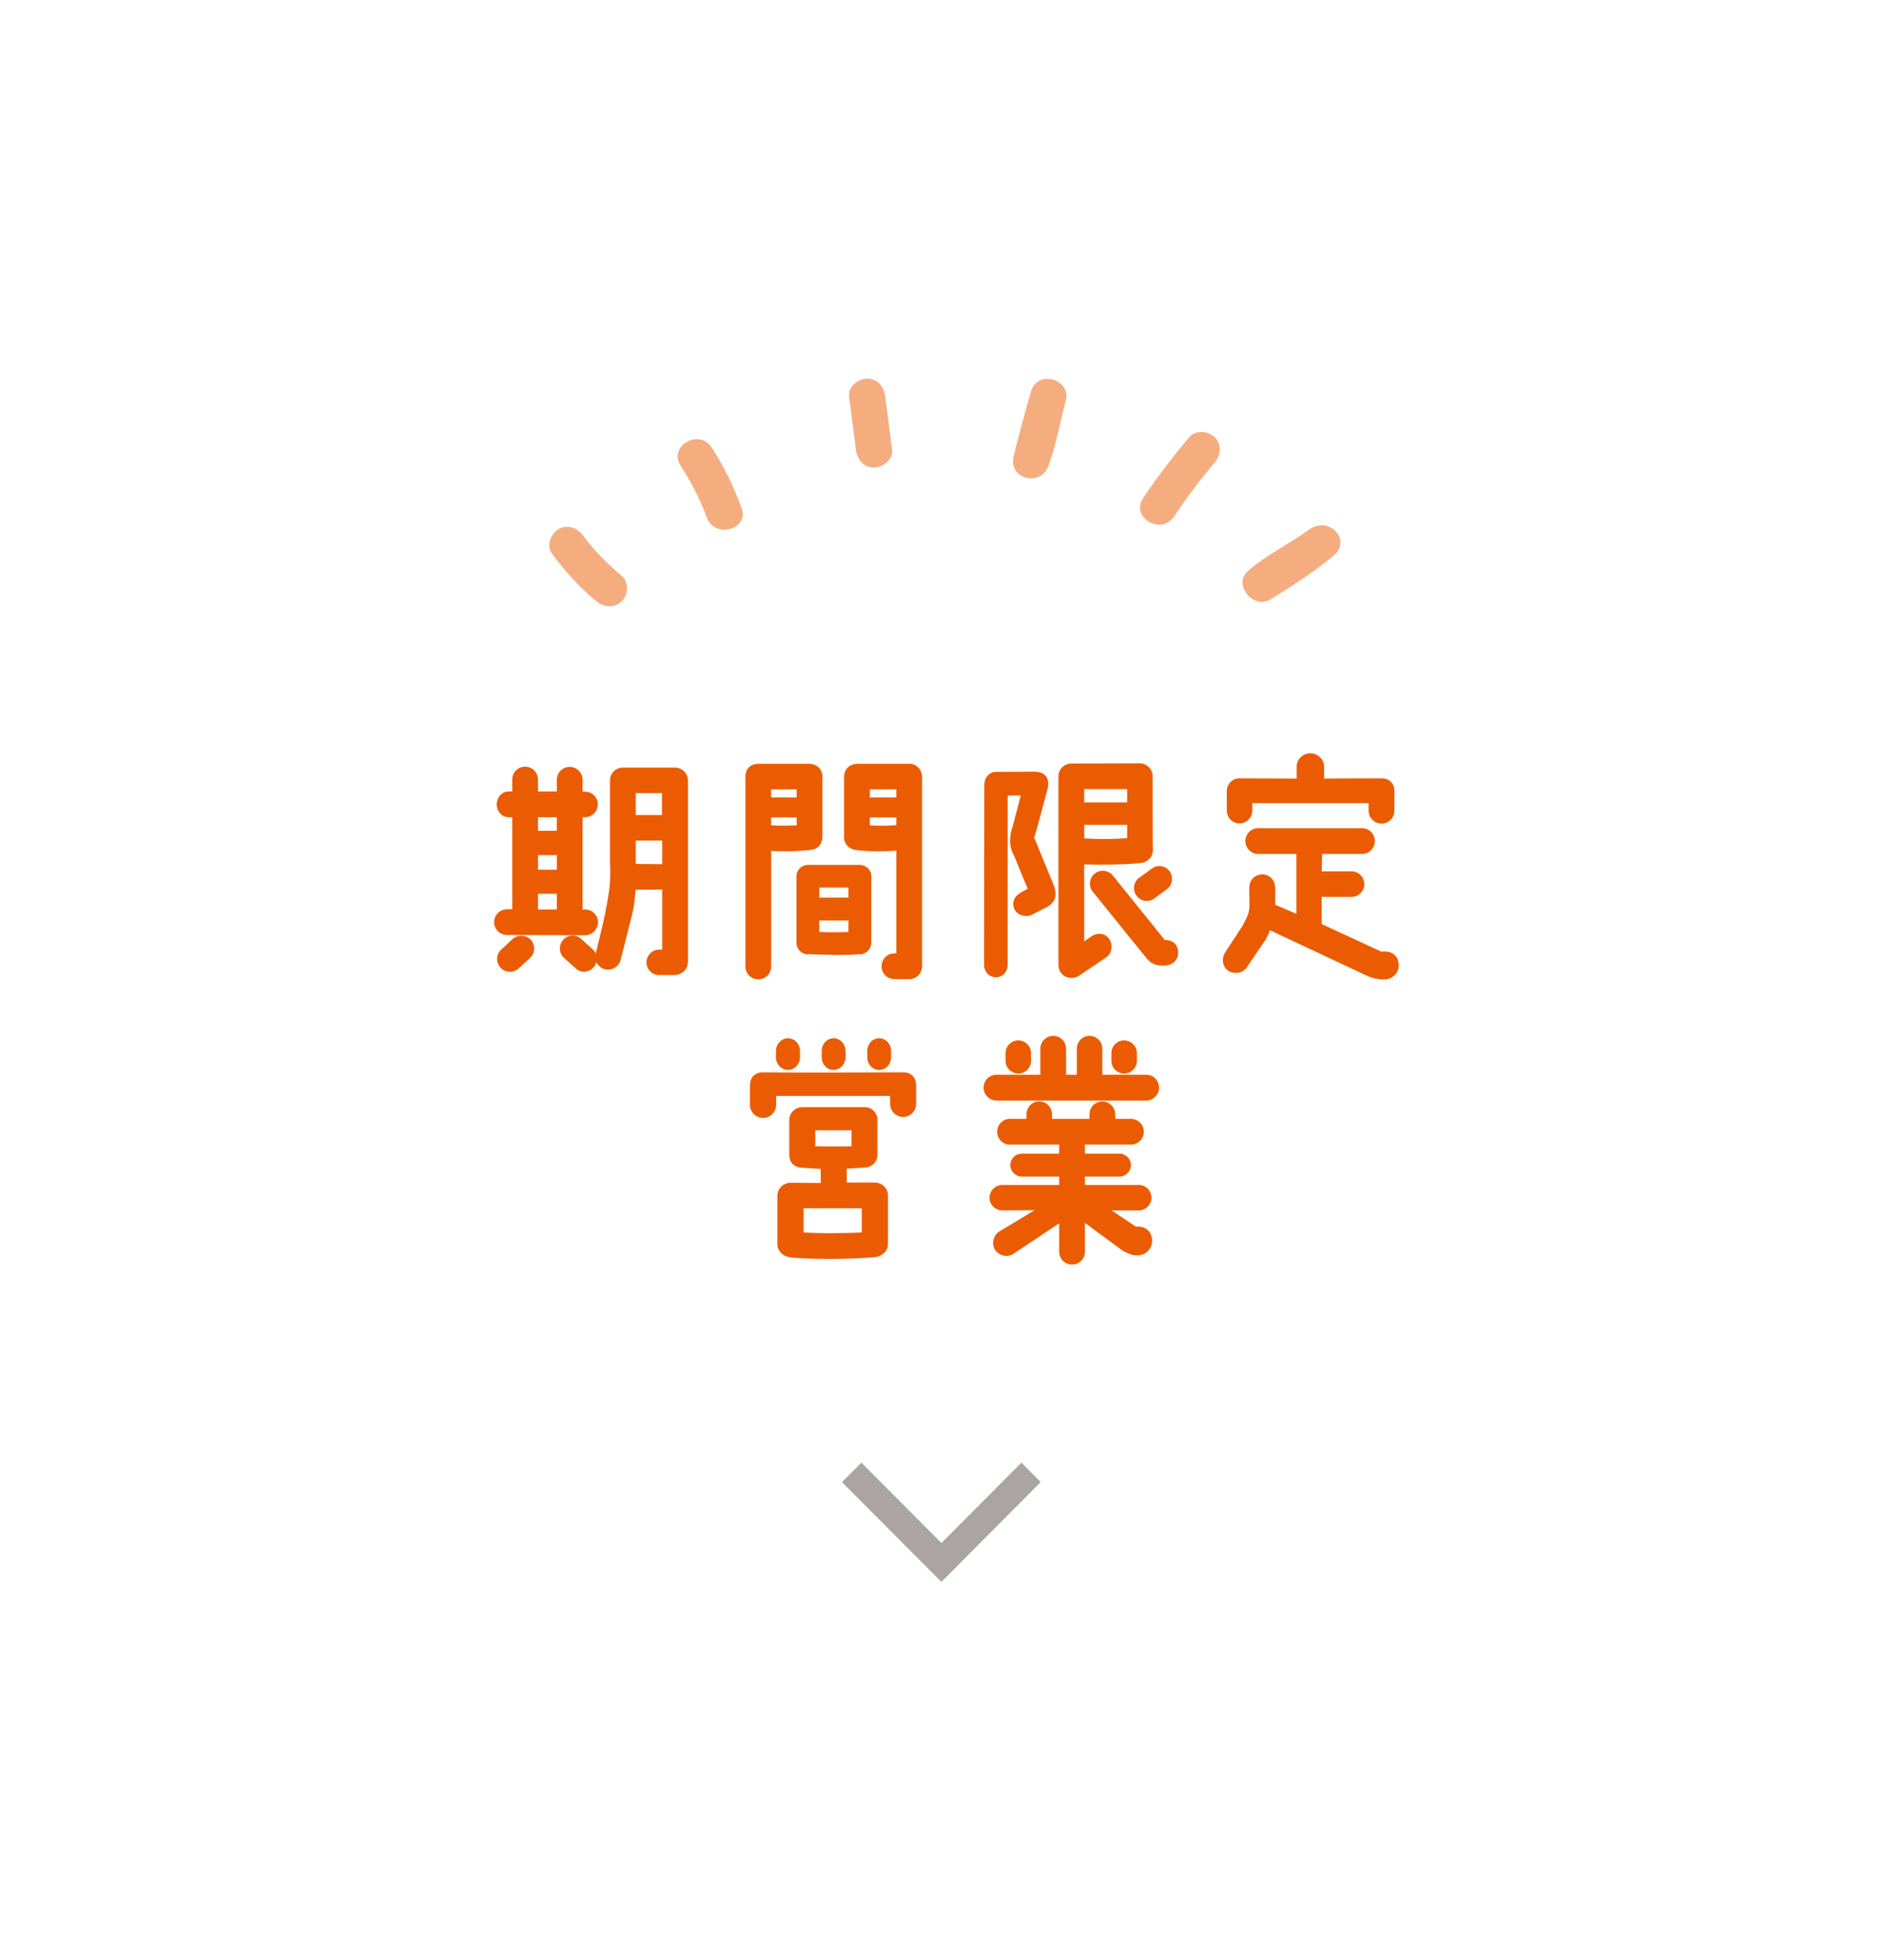 <svg width="226" height="235" viewBox="0 0 226 235" fill="none" xmlns="http://www.w3.org/2000/svg">
<g filter="url(#filter0_d_51_161)">
<path d="M212.131 81.96C215.278 92.191 208.355 103.762 208.196 113.901C208.037 124.041 214.53 136.224 211.198 145.964C207.867 155.704 195.467 161.124 189.262 169.454C183.057 177.784 181.513 191.102 172.892 197.156C164.271 203.21 151.558 200.05 141.319 203.2C131.081 206.35 121.962 216.112 111.809 215.949C101.657 215.785 92.456 205.581 82.698 202.239C72.94 198.896 59.649 201.418 51.352 195.141C43.055 188.864 41.856 175.549 35.813 166.935C29.77 158.322 17.727 153.006 14.569 142.74C11.411 132.474 18.345 120.938 18.504 110.799C18.663 100.659 12.17 88.476 15.502 78.736C18.833 68.996 31.233 63.576 37.438 55.246C43.642 46.916 45.222 33.587 53.843 27.533C62.464 21.479 75.177 24.639 85.415 21.489C95.654 18.339 104.773 8.577 114.926 8.741C125.078 8.904 134.278 19.108 144.037 22.451C153.795 25.793 167.086 23.272 175.383 29.548C183.68 35.825 184.879 49.14 190.922 57.754C196.965 66.368 208.983 71.729 212.131 81.96Z" fill="white"/>
</g>
<g opacity="0.5" clip-path="url(#clip0_51_161)">
<path d="M156.975 63.543C154.546 65.302 151.212 66.984 149.586 68.585C147.961 70.186 150.389 73.16 152.436 71.862C154.482 70.564 157.479 68.755 160.035 66.575C162.145 64.766 159.448 61.754 156.975 63.55V63.543Z" fill="#EB5C02"/>
<path d="M145.736 52.452C144.983 51.689 143.428 51.513 142.676 52.408C140.693 54.752 138.831 57.191 137.123 59.737C135.58 62.037 139.29 64.249 140.827 61.955C142.331 59.712 143.944 57.55 145.691 55.483C146.443 54.594 146.609 53.347 145.736 52.458V52.452Z" fill="#EB5C02"/>
<path d="M123.671 46.95C122.919 49.553 122.326 51.733 121.587 54.746C120.93 57.43 124.8 58.451 125.762 55.886C126.712 53.353 127.133 50.7 127.847 48.091C128.561 45.482 124.455 44.234 123.671 46.95Z" fill="#EB5C02"/>
<path d="M107.013 53.933C106.739 51.803 106.458 49.673 106.184 47.543C106.038 46.396 105.298 45.4 104.017 45.4C102.965 45.4 101.703 46.383 101.849 47.543C102.123 49.673 102.404 51.803 102.678 53.933C102.825 55.08 103.564 56.075 104.846 56.075C105.897 56.075 107.16 55.092 107.013 53.933Z" fill="#EB5C02"/>
<path d="M88.965 60.928C88.034 58.382 86.855 55.95 85.376 53.662C83.878 51.349 80.129 53.492 81.634 55.823C82.909 57.796 83.98 59.863 84.783 62.062C85.727 64.633 89.909 63.524 88.959 60.922L88.965 60.928Z" fill="#EB5C02"/>
<path d="M74.596 69.07C72.868 67.633 71.287 66.032 69.954 64.23C69.266 63.297 68.074 62.837 66.99 63.461C66.059 63.997 65.517 65.453 66.212 66.392C67.768 68.497 69.508 70.419 71.529 72.101C72.422 72.845 73.716 72.971 74.589 72.101C75.361 71.339 75.488 69.82 74.589 69.076L74.596 69.07Z" fill="#EB5C02"/>
</g>
<path d="M124.838 177.731L122.526 175.4L112.929 185.036L103.331 175.4L101 177.731L112.929 189.699L124.838 177.731Z" fill="#AAA5A2"/>
<path d="M61.447 97.998H61.047C60.189 97.998 59.588 97.311 59.588 96.453C59.588 95.595 60.217 94.909 61.047 94.909H61.447V93.479C61.447 92.621 62.133 91.935 62.992 91.935C63.849 91.935 64.536 92.621 64.536 93.479V94.909H66.795V93.508C66.795 92.65 67.482 91.963 68.34 91.963C69.169 91.963 69.884 92.65 69.884 93.508V94.938H70.17C71.028 94.938 71.715 95.624 71.715 96.453C71.715 97.311 71.028 97.998 70.17 97.998H69.884V109.066H70.199C71.028 109.066 71.743 109.752 71.743 110.61C71.715 111.44 71.028 112.155 70.199 112.155L60.818 112.126C59.96 112.126 59.273 111.44 59.273 110.582C59.273 109.724 59.96 109.037 60.818 109.037H61.447V97.998ZM80.981 92.049C81.81 92.049 82.525 92.735 82.525 93.593V115.272C82.525 116.302 81.782 116.931 80.781 116.931H79.093C78.264 116.96 77.549 116.273 77.549 115.415C77.549 114.557 78.235 113.871 79.093 113.871H79.436V106.664C79.408 106.692 76.233 106.692 76.233 106.692C76.176 107.779 76.062 108.551 75.833 109.667L74.46 115.072C74.288 115.901 73.402 116.416 72.601 116.245C72.086 116.13 71.743 115.787 71.543 115.358C71.486 115.615 71.343 115.873 71.142 116.073C70.542 116.674 69.57 116.674 68.969 116.044L67.596 114.815C66.996 114.214 67.024 113.213 67.625 112.641C68.225 112.04 69.198 112.04 69.798 112.67L71.171 113.899C71.285 114.042 71.4 114.185 71.457 114.357C72.001 112.069 72.458 110.525 72.944 107.607C73.23 105.834 73.23 104.89 73.173 103.289V93.593C73.173 92.735 73.859 92.049 74.718 92.049H80.981ZM79.408 97.74V95.109H76.262V97.74H79.408ZM66.795 99.628V97.998H64.536V99.628H66.795ZM76.262 100.801V103.603L79.436 103.632V100.801H76.262ZM66.795 104.29V102.545H64.536V104.29H66.795ZM66.795 109.066V107.178H64.536V109.066H66.795ZM61.419 112.67C62.019 112.069 62.992 112.069 63.621 112.641C64.221 113.242 64.221 114.214 63.649 114.815L62.276 116.073C61.676 116.674 60.703 116.702 60.103 116.102C59.474 115.501 59.474 114.529 60.074 113.928L61.419 112.67ZM110.611 115.873C110.611 116.731 109.924 117.417 109.066 117.417H107.293C106.435 117.417 105.749 116.731 105.749 115.873C105.749 115.015 106.435 114.328 107.293 114.328H107.522V102.002C105.777 102.145 104.004 102.116 102.603 101.916C101.916 101.83 101.316 101.258 101.258 100.6V93.193C101.258 92.078 102.088 91.591 102.831 91.591H108.923C109.953 91.506 110.611 92.335 110.611 93.193V115.873ZM97.283 101.916C95.681 102.088 93.965 102.145 92.507 102.03V115.901C92.507 116.759 91.82 117.446 90.962 117.446C90.104 117.446 89.418 116.759 89.418 115.901V93.193C89.418 91.992 90.247 91.591 90.962 91.591H97.054C97.712 91.591 98.656 91.992 98.656 93.193V100.314C98.627 101.287 98.084 101.83 97.283 101.916ZM92.507 94.652V95.624H95.567V94.652H92.507ZM107.522 95.624V94.652H104.347V95.624H107.522ZM92.507 98.97C93.422 99.027 94.48 99.027 95.567 98.97V98.026H92.507V98.97ZM104.347 98.97C105.32 99.027 106.464 99.056 107.522 98.942V98.026H104.347V98.97ZM103.146 103.718C103.89 103.718 104.519 104.318 104.519 105.091V113.041C104.519 113.814 103.89 114.443 103.146 114.443C103.117 114.443 103.117 114.414 103.117 114.414C102.202 114.586 98.141 114.5 96.94 114.414L96.911 114.443C96.168 114.443 95.538 113.814 95.538 113.041V105.091C95.538 104.318 96.168 103.718 96.911 103.718H103.146ZM101.773 107.636V106.435H98.284V107.636H101.773ZM98.284 111.754C99.285 111.812 100.629 111.812 101.773 111.754V110.382H98.284V111.754ZM130.859 112.326C131.403 111.897 132.432 111.783 132.976 112.498C133.519 113.156 133.433 114.243 132.776 114.757L129.63 116.874C129.344 117.103 129 117.274 128.514 117.274C127.656 117.274 126.97 116.588 126.97 115.73V93.079C126.97 92.249 127.656 91.563 128.514 91.563L136.694 91.534C137.552 91.534 138.267 92.221 138.267 93.079C138.267 96.739 138.267 101.744 138.295 101.802C138.381 102.631 137.723 103.403 136.865 103.489C134.978 103.689 132.289 103.718 130.059 103.661V112.898L130.859 112.326ZM119.477 117.188C118.647 117.188 118.047 116.531 118.047 115.701L118.075 94.137C118.075 93.279 118.647 92.535 119.505 92.564L124.024 92.535C125.597 92.535 125.997 93.536 125.597 94.88C124.796 97.74 124.51 99.085 124.053 100.429C124.053 100.429 126.398 106.177 126.426 106.206C126.884 107.464 126.512 108.265 125.568 108.78L123.738 109.724C122.966 110.038 121.965 109.724 121.65 108.952C121.307 108.008 121.85 107.321 122.651 106.921L123.28 106.578L121.622 102.574C121.021 101.487 121.05 100.343 121.479 99.085L122.451 95.395H120.878V115.673C120.878 116.502 120.306 117.188 119.477 117.188ZM130.059 94.623V96.225H135.207V94.623H130.059ZM130.059 100.543C131.946 100.658 133.634 100.629 135.207 100.515V98.913H130.059V100.543ZM138.152 104.175C138.81 103.661 139.754 103.775 140.269 104.433C140.784 105.119 140.669 106.092 140.011 106.606L138.496 107.722C137.838 108.237 136.865 108.122 136.351 107.436C135.836 106.778 135.95 105.806 136.608 105.291L138.152 104.175ZM139.783 112.727C140.669 112.727 141.327 113.242 141.327 114.243C141.327 115.244 140.526 115.787 139.668 115.787H139.211C138.496 115.758 137.981 115.444 137.523 114.9L131.031 106.864C130.545 106.177 130.688 105.205 131.374 104.719C132.089 104.204 133.033 104.376 133.548 105.062L139.725 112.727H139.783ZM148.677 98.741C147.848 98.741 147.161 98.055 147.161 97.197V94.88C147.161 94.022 147.848 93.336 148.677 93.336C151.337 93.336 154.226 93.365 155.541 93.365V91.906C155.541 91.048 156.313 90.333 157.171 90.333C158.058 90.333 158.83 91.048 158.83 91.906V93.365C161.461 93.336 162.92 93.336 165.723 93.336C166.724 93.336 167.267 93.994 167.267 94.88V97.226C167.267 98.084 166.581 98.77 165.723 98.77C164.893 98.77 164.178 98.084 164.178 97.226V96.31H150.222V97.197C150.222 98.055 149.535 98.741 148.677 98.741ZM166.123 114.1C167.038 114.1 167.811 114.672 167.782 115.816C167.782 116.731 166.981 117.446 166.095 117.446H165.637C165.351 117.446 164.779 117.331 164.236 117.131L152.338 111.554C152.195 111.897 152.166 112.126 151.766 112.755L149.535 116.044C149.049 116.731 148.019 116.874 147.304 116.388C146.618 115.901 146.504 114.9 146.99 114.185L149.078 110.982C149.592 109.981 149.878 109.524 149.878 108.551L149.85 106.492C149.85 105.663 150.393 104.862 151.451 104.862C152.309 104.862 152.967 105.577 152.967 106.435V108.494L155.513 109.581V102.402H150.937C150.079 102.402 149.392 101.716 149.392 100.858C149.392 100 150.079 99.313 150.937 99.313H163.406C164.236 99.313 164.922 100 164.922 100.858C164.922 101.716 164.236 102.402 163.406 102.402H158.601L158.544 104.49H162.119C162.977 104.49 163.664 105.176 163.664 106.034C163.664 106.864 162.977 107.55 162.119 107.55H158.544V110.811L165.666 114.1H166.123ZM93.079 126.049C93.079 125.191 93.737 124.505 94.537 124.505C95.309 124.505 95.967 125.191 95.967 126.049V126.764C95.967 127.622 95.309 128.308 94.537 128.308C93.737 128.308 93.079 127.622 93.079 126.764V126.049ZM98.57 126.049C98.57 125.191 99.199 124.505 100 124.505C100.772 124.505 101.43 125.191 101.43 126.049V126.764C101.43 127.622 100.772 128.308 100 128.308C99.199 128.308 98.57 127.622 98.57 126.764V126.049ZM104.033 126.049C104.033 125.191 104.662 124.505 105.463 124.505C106.263 124.505 106.893 125.191 106.893 126.049V126.764C106.893 127.622 106.263 128.308 105.463 128.308C104.662 128.308 104.033 127.622 104.033 126.764V126.049ZM108.351 128.594C109.438 128.594 109.896 129.367 109.896 130.167V132.37C109.896 133.228 109.209 133.943 108.323 133.943C107.465 133.943 106.778 133.228 106.778 132.37V131.426H93.107V132.484C93.107 133.371 92.392 134.057 91.534 134.057C90.676 134.057 89.961 133.371 89.961 132.484V130.167C89.961 129.224 90.533 128.652 91.363 128.594C96.025 128.652 104.49 128.594 108.351 128.594ZM104.948 141.808C105.806 141.808 106.521 142.523 106.521 143.381V149.186C106.521 150.102 105.72 150.674 104.919 150.759C102.031 151.017 97.397 151.045 94.852 150.788C93.908 150.674 93.25 150.016 93.25 149.186V143.409C93.25 142.551 93.965 141.836 94.823 141.836L98.456 141.865V140.177C98.456 140.177 96.339 140.063 95.882 140.006C95.081 139.806 94.68 139.291 94.68 138.461V134.314C94.68 133.456 95.395 132.77 96.253 132.77H103.718C104.576 132.77 105.262 133.456 105.262 134.314V138.461C105.262 139.291 104.605 139.977 103.775 140.006L101.573 140.149V141.808H104.948ZM97.798 137.46C98.684 137.489 101.287 137.489 102.145 137.46V135.544H97.798V137.46ZM96.396 147.785C98.169 147.928 101.773 147.899 103.375 147.785V144.896H96.396V147.785ZM137.495 128.88C138.353 128.88 139.039 129.567 139.039 130.425C139.039 131.283 138.353 131.969 137.495 131.969H119.534C118.676 131.969 117.989 131.283 117.989 130.425C117.989 129.567 118.676 128.88 119.534 128.88H124.796V125.763C124.796 124.905 125.511 124.219 126.341 124.219C127.199 124.219 127.885 124.905 127.885 125.763V128.88H129.172V125.763C129.172 124.905 129.858 124.219 130.688 124.219C131.546 124.219 132.232 124.905 132.232 125.763V128.88H137.495ZM122.165 128.737C121.307 128.737 120.621 128.051 120.621 127.222V126.306C120.621 125.448 121.307 124.762 122.165 124.762C122.994 124.762 123.681 125.448 123.681 126.306V127.222C123.681 128.051 122.994 128.737 122.165 128.737ZM134.835 128.737C134.005 128.737 133.319 128.051 133.319 127.222V126.306C133.319 125.448 134.005 124.762 134.835 124.762C135.693 124.762 136.379 125.448 136.379 126.306V127.222C136.379 128.051 135.693 128.737 134.835 128.737ZM136.265 147.099H136.579C137.495 147.099 138.238 147.785 138.21 148.872C138.152 149.787 137.437 150.588 136.293 150.531L135.922 150.502C135.721 150.473 134.892 150.159 134.606 149.93L130.144 146.641V150.102C130.144 150.96 129.458 151.646 128.6 151.646C127.742 151.646 127.056 150.96 127.056 150.102V146.698L121.65 150.302C120.907 150.845 119.934 150.616 119.419 149.959C118.905 149.272 119.105 148.243 119.791 147.728L124.11 145.125L120.249 145.154C119.391 145.154 118.704 144.467 118.704 143.638C118.704 142.78 119.391 142.094 120.249 142.094H127.056V141.093H122.565C121.822 141.093 121.193 140.463 121.193 139.72C121.193 138.948 121.822 138.347 122.565 138.347H127.056V137.26H121.135C120.306 137.26 119.62 136.574 119.62 135.716C119.62 134.858 120.306 134.171 121.135 134.171H123.137V133.628C123.137 132.77 123.824 132.084 124.653 132.084C125.511 132.084 126.198 132.77 126.198 133.628V134.171H130.688V133.628C130.688 132.77 131.374 132.084 132.232 132.084C133.062 132.084 133.777 132.77 133.777 133.628V134.171H135.664C136.522 134.171 137.209 134.858 137.209 135.716C137.209 136.574 136.522 137.26 135.664 137.26H130.144V138.347H134.291C135.035 138.347 135.664 138.948 135.664 139.72C135.664 140.463 135.035 141.093 134.291 141.093H130.144V142.094H136.579C137.437 142.094 138.124 142.78 138.124 143.638C138.124 144.467 137.437 145.154 136.579 145.154H133.348L136.265 147.099Z" fill="#EB5C02"/>
<defs>
<filter id="filter0_d_51_161" x="0.746" y="0.939" width="225.205" height="233.212" filterUnits="userSpaceOnUse" color-interpolation-filters="sRGB">
<feFlood flood-opacity="0" result="BackgroundImageFix"/>
<feColorMatrix in="SourceAlpha" type="matrix" values="0 0 0 0 0 0 0 0 0 0 0 0 0 0 0 0 0 0 127 0" result="hardAlpha"/>
<feOffset dy="5.2"/>
<feGaussianBlur stdDeviation="6.5"/>
<feComposite in2="hardAlpha" operator="out"/>
<feColorMatrix type="matrix" values="0 0 0 0 0 0 0 0 0 0 0 0 0 0 0 0 0 0 0.15 0"/>
<feBlend mode="normal" in2="BackgroundImageFix" result="effect1_dropShadow_51_161"/>
<feBlend mode="normal" in="SourceGraphic" in2="effect1_dropShadow_51_161" result="shape"/>
</filter>
<clipPath id="clip0_51_161">
<rect width="94.9" height="27.3" fill="white" transform="translate(65.9 45.4)"/>
</clipPath>
</defs>
</svg>
